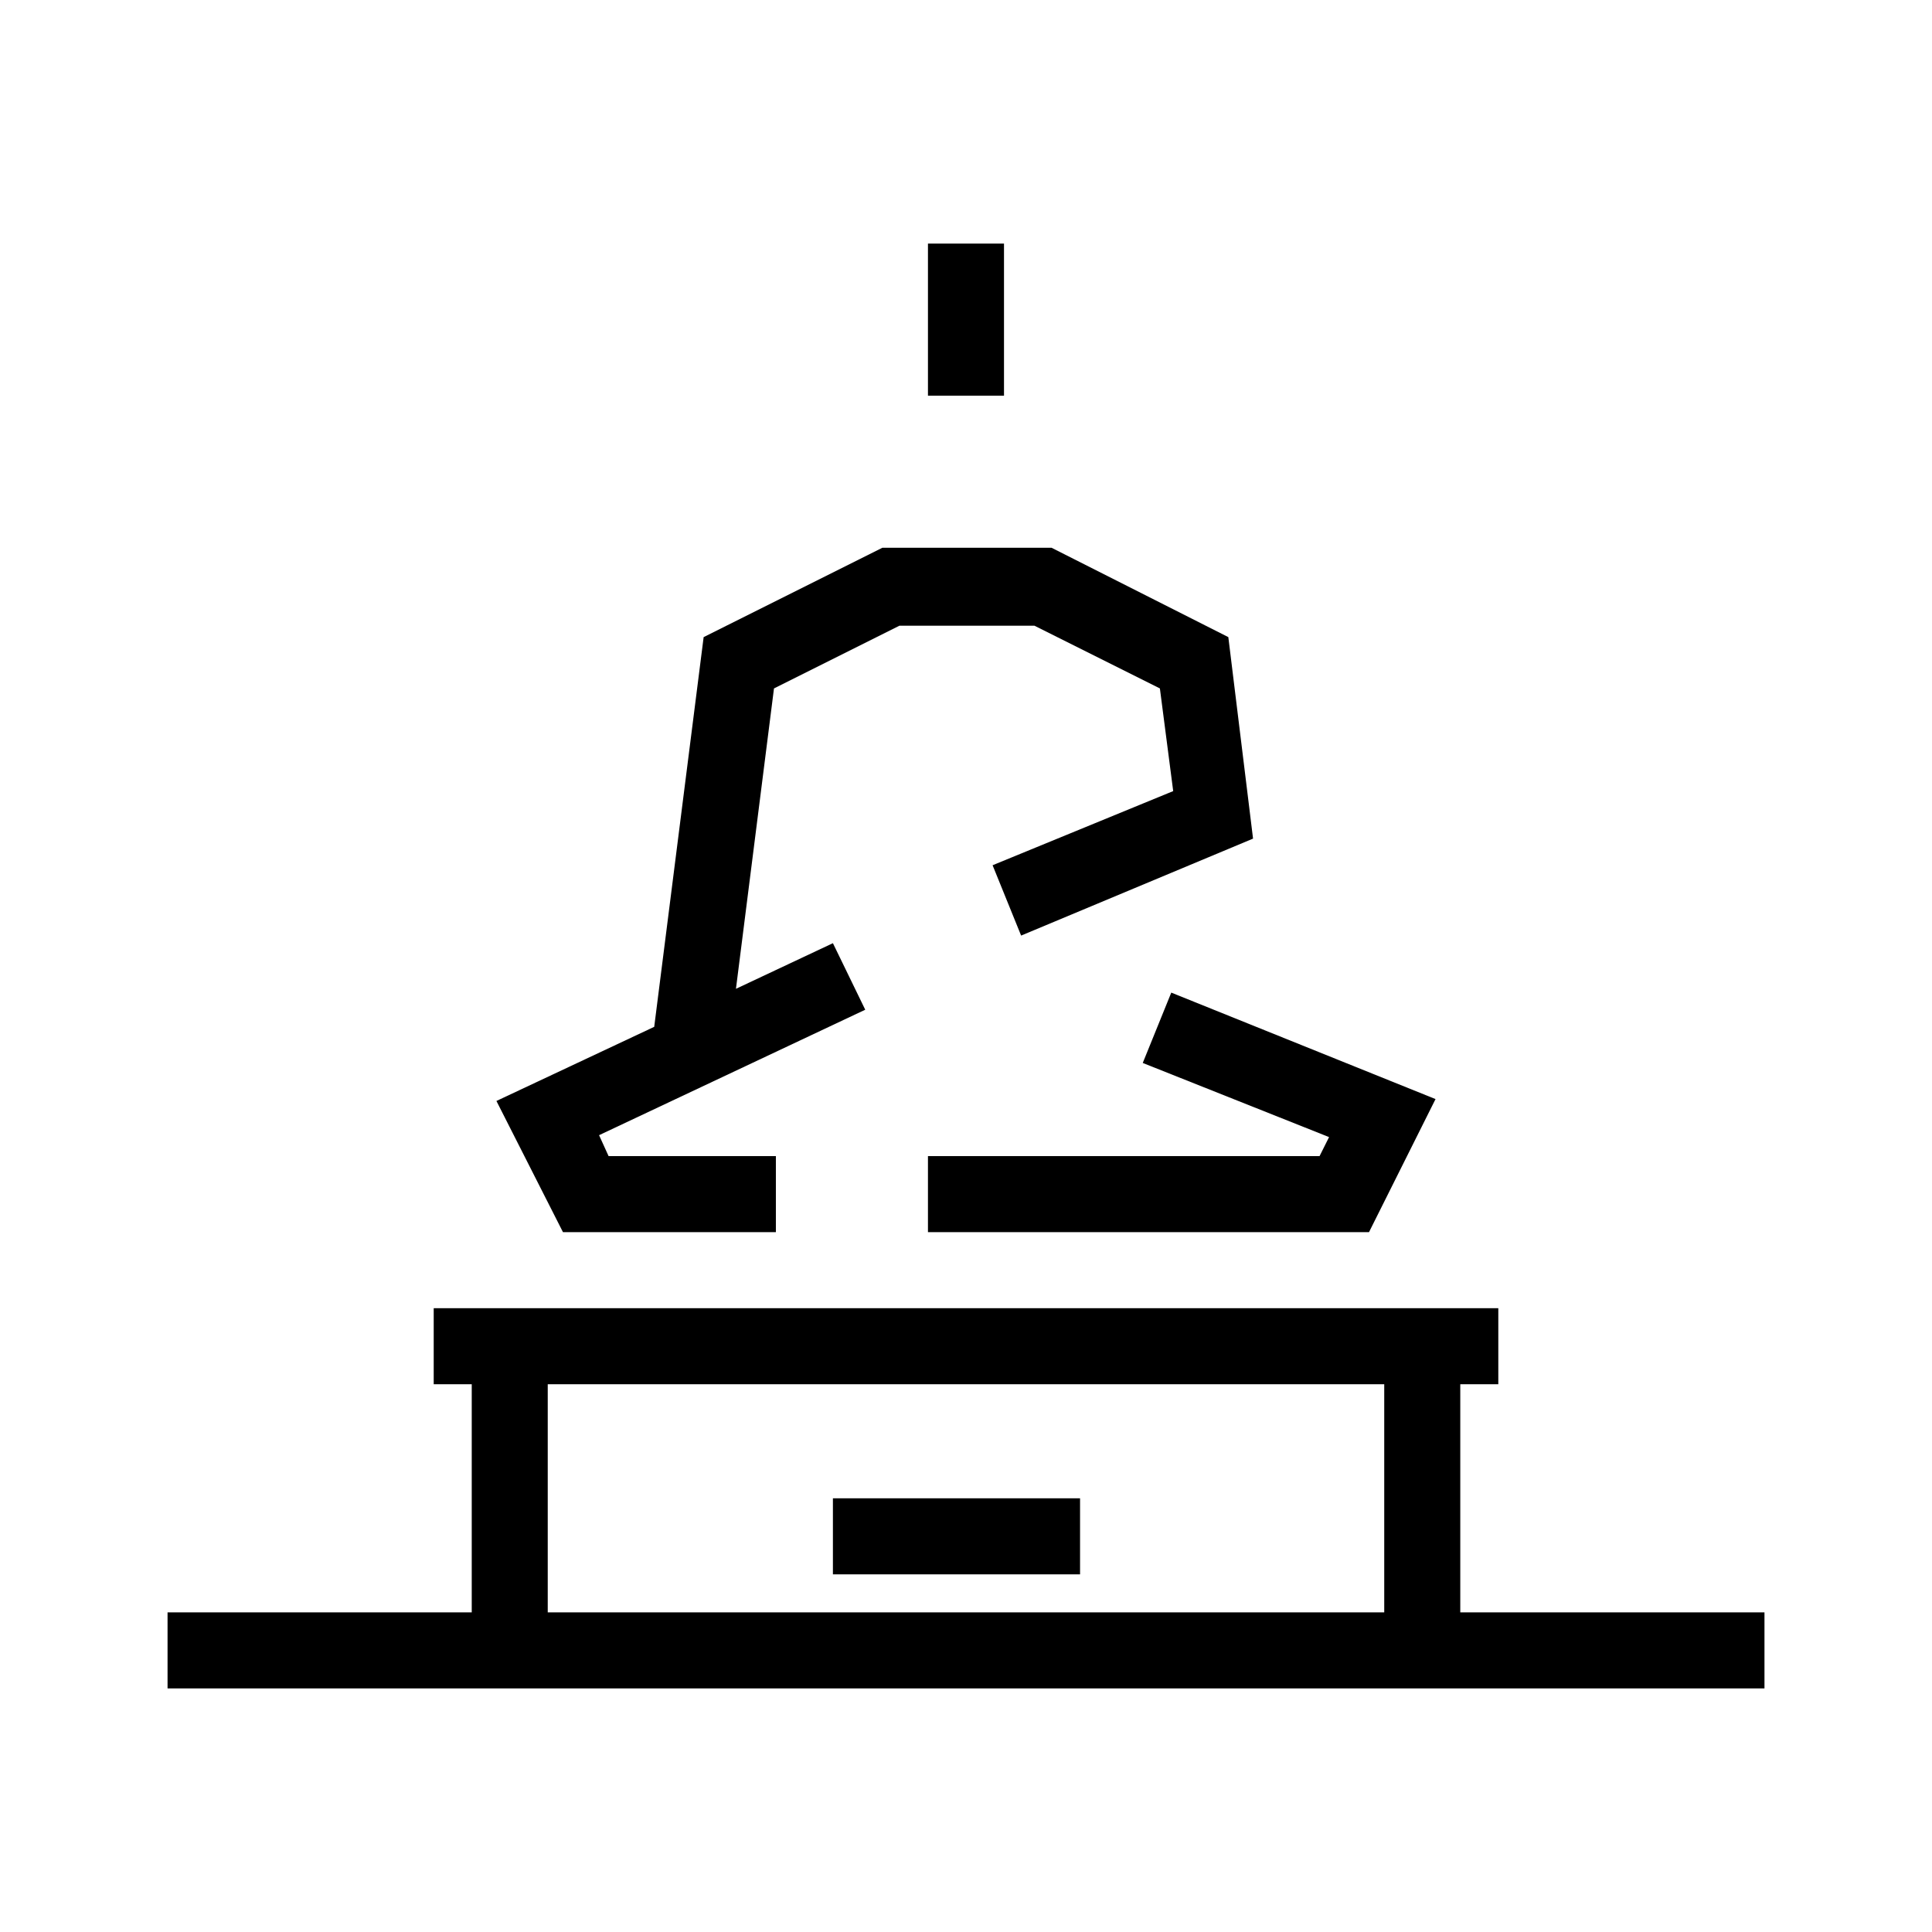 <?xml version="1.0" encoding="UTF-8"?>
<!-- Uploaded to: ICON Repo, www.svgrepo.com, Generator: ICON Repo Mixer Tools -->
<svg fill="#000000" width="800px" height="800px" version="1.1" viewBox="144 144 512 512" xmlns="http://www.w3.org/2000/svg">
 <path d="m410.07 208.55h-20.152v40.305h20.152zm-20.152 241.83v20.152h116.88l17.633-35.266-70.031-28.215-7.559 18.641 49.375 19.648-2.519 5.039zm141.07 120.91v-60.457h10.078v-20.152h-282.13v20.152h10.078v60.457h-80.613v20.152h423.2v-20.152zm-20.152 0h-221.68v-60.457h221.68zm-161.22-100.76v-20.152h-44.336l-2.519-5.543 70.535-33.25-8.566-17.633-25.695 12.09 10.078-79.602 33.25-16.625h35.77l33.25 16.625 3.527 27.207-47.863 19.648 7.559 18.641 61.465-25.695-6.551-53.402-46.848-23.68h-44.84l-47.359 23.68-13.098 103.28-41.816 19.648 17.633 34.762zm80.609 70.535h-65.496v20.152h65.496z"/>
</svg>